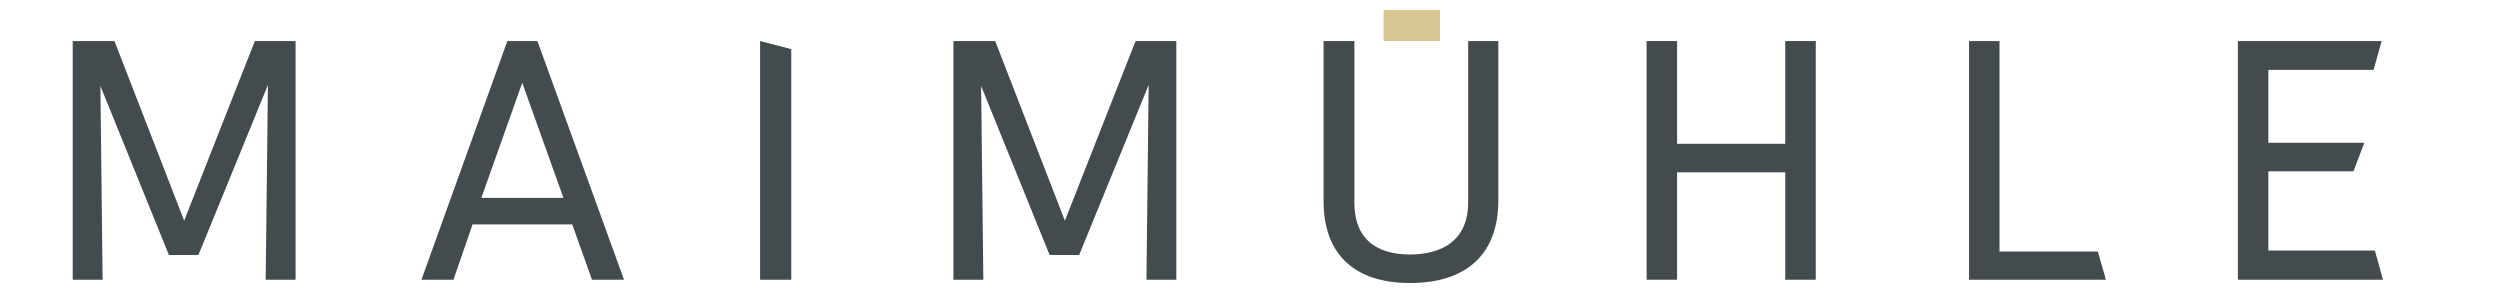 <?xml version="1.0" encoding="utf-8"?>
<svg xmlns="http://www.w3.org/2000/svg" id="Ebene_1" data-name="Ebene 1" version="1.1" viewBox="0 0 137.142 16.214">
  <defs>
    <style>
      .cls-1 {
        fill: #d7c692;
      }

      .cls-1, .cls-2 {
        stroke-width: 0px;
      }

      .cls-2 {
        fill: #444b4f;
      }
    </style>
  </defs>
  <g>
    <polygon class="cls-2" points="10.103 12.105 6.279 2.252 3.989 2.252 3.989 15.345 5.629 15.345 5.508 4.715 9.266 13.99 10.884 13.99 14.697 4.664 14.575 15.345 16.215 15.345 16.215 2.252 13.98 2.252 10.103 12.105"/>
    <path class="cls-2" d="M27.832,2.252l-4.713,13.093h1.757l1.048-3.036h5.467l1.084,3.036h1.757l-4.751-13.093h-1.649ZM26.406,10.853l2.243-6.309,2.259,6.309h-4.502Z"/>
    <polygon class="cls-2" points="41.697 15.345 43.406 15.345 43.406 2.696 41.697 2.252 41.697 15.345"/>
    <polygon class="cls-2" points="58.417 12.106 54.593 2.252 52.303 2.252 52.303 15.345 53.943 15.345 53.821 4.714 57.58 13.99 59.198 13.99 63.011 4.663 62.89 15.345 64.529 15.345 64.529 2.252 62.294 2.252 58.417 12.106"/>
    <path class="cls-2" d="M80.539,11.093c0,2.495-2,2.867-3.193,2.867-1.39,0-3.048-.494-3.048-2.849V2.252h-1.691v8.787c0,2.893,1.683,4.487,4.739,4.487,3.126,0,4.848-1.606,4.848-4.523V2.252h-1.655v8.841Z"/>
    <polygon class="cls-2" points="97.934 7.889 92 7.889 92 2.252 90.327 2.252 90.327 15.345 92 15.345 92 9.454 97.934 9.454 97.934 15.345 99.607 15.345 99.607 2.252 97.934 2.252 97.934 7.889"/>
    <polygon class="cls-2" points="109.687 2.252 108.015 2.252 108.015 15.345 115.524 15.345 115.079 13.798 109.687 13.798 109.687 2.252"/>
    <polygon class="cls-2" points="124.435 13.744 124.435 9.4 129.102 9.4 129.698 7.835 124.435 7.835 124.435 3.834 130.206 3.834 130.651 2.252 122.762 2.252 122.762 15.345 130.723 15.345 130.278 13.744 124.435 13.744"/>
  </g>
  <rect class="cls-1" x="75.899" y=".543" width="3.095" height="1.709"/>
</svg>